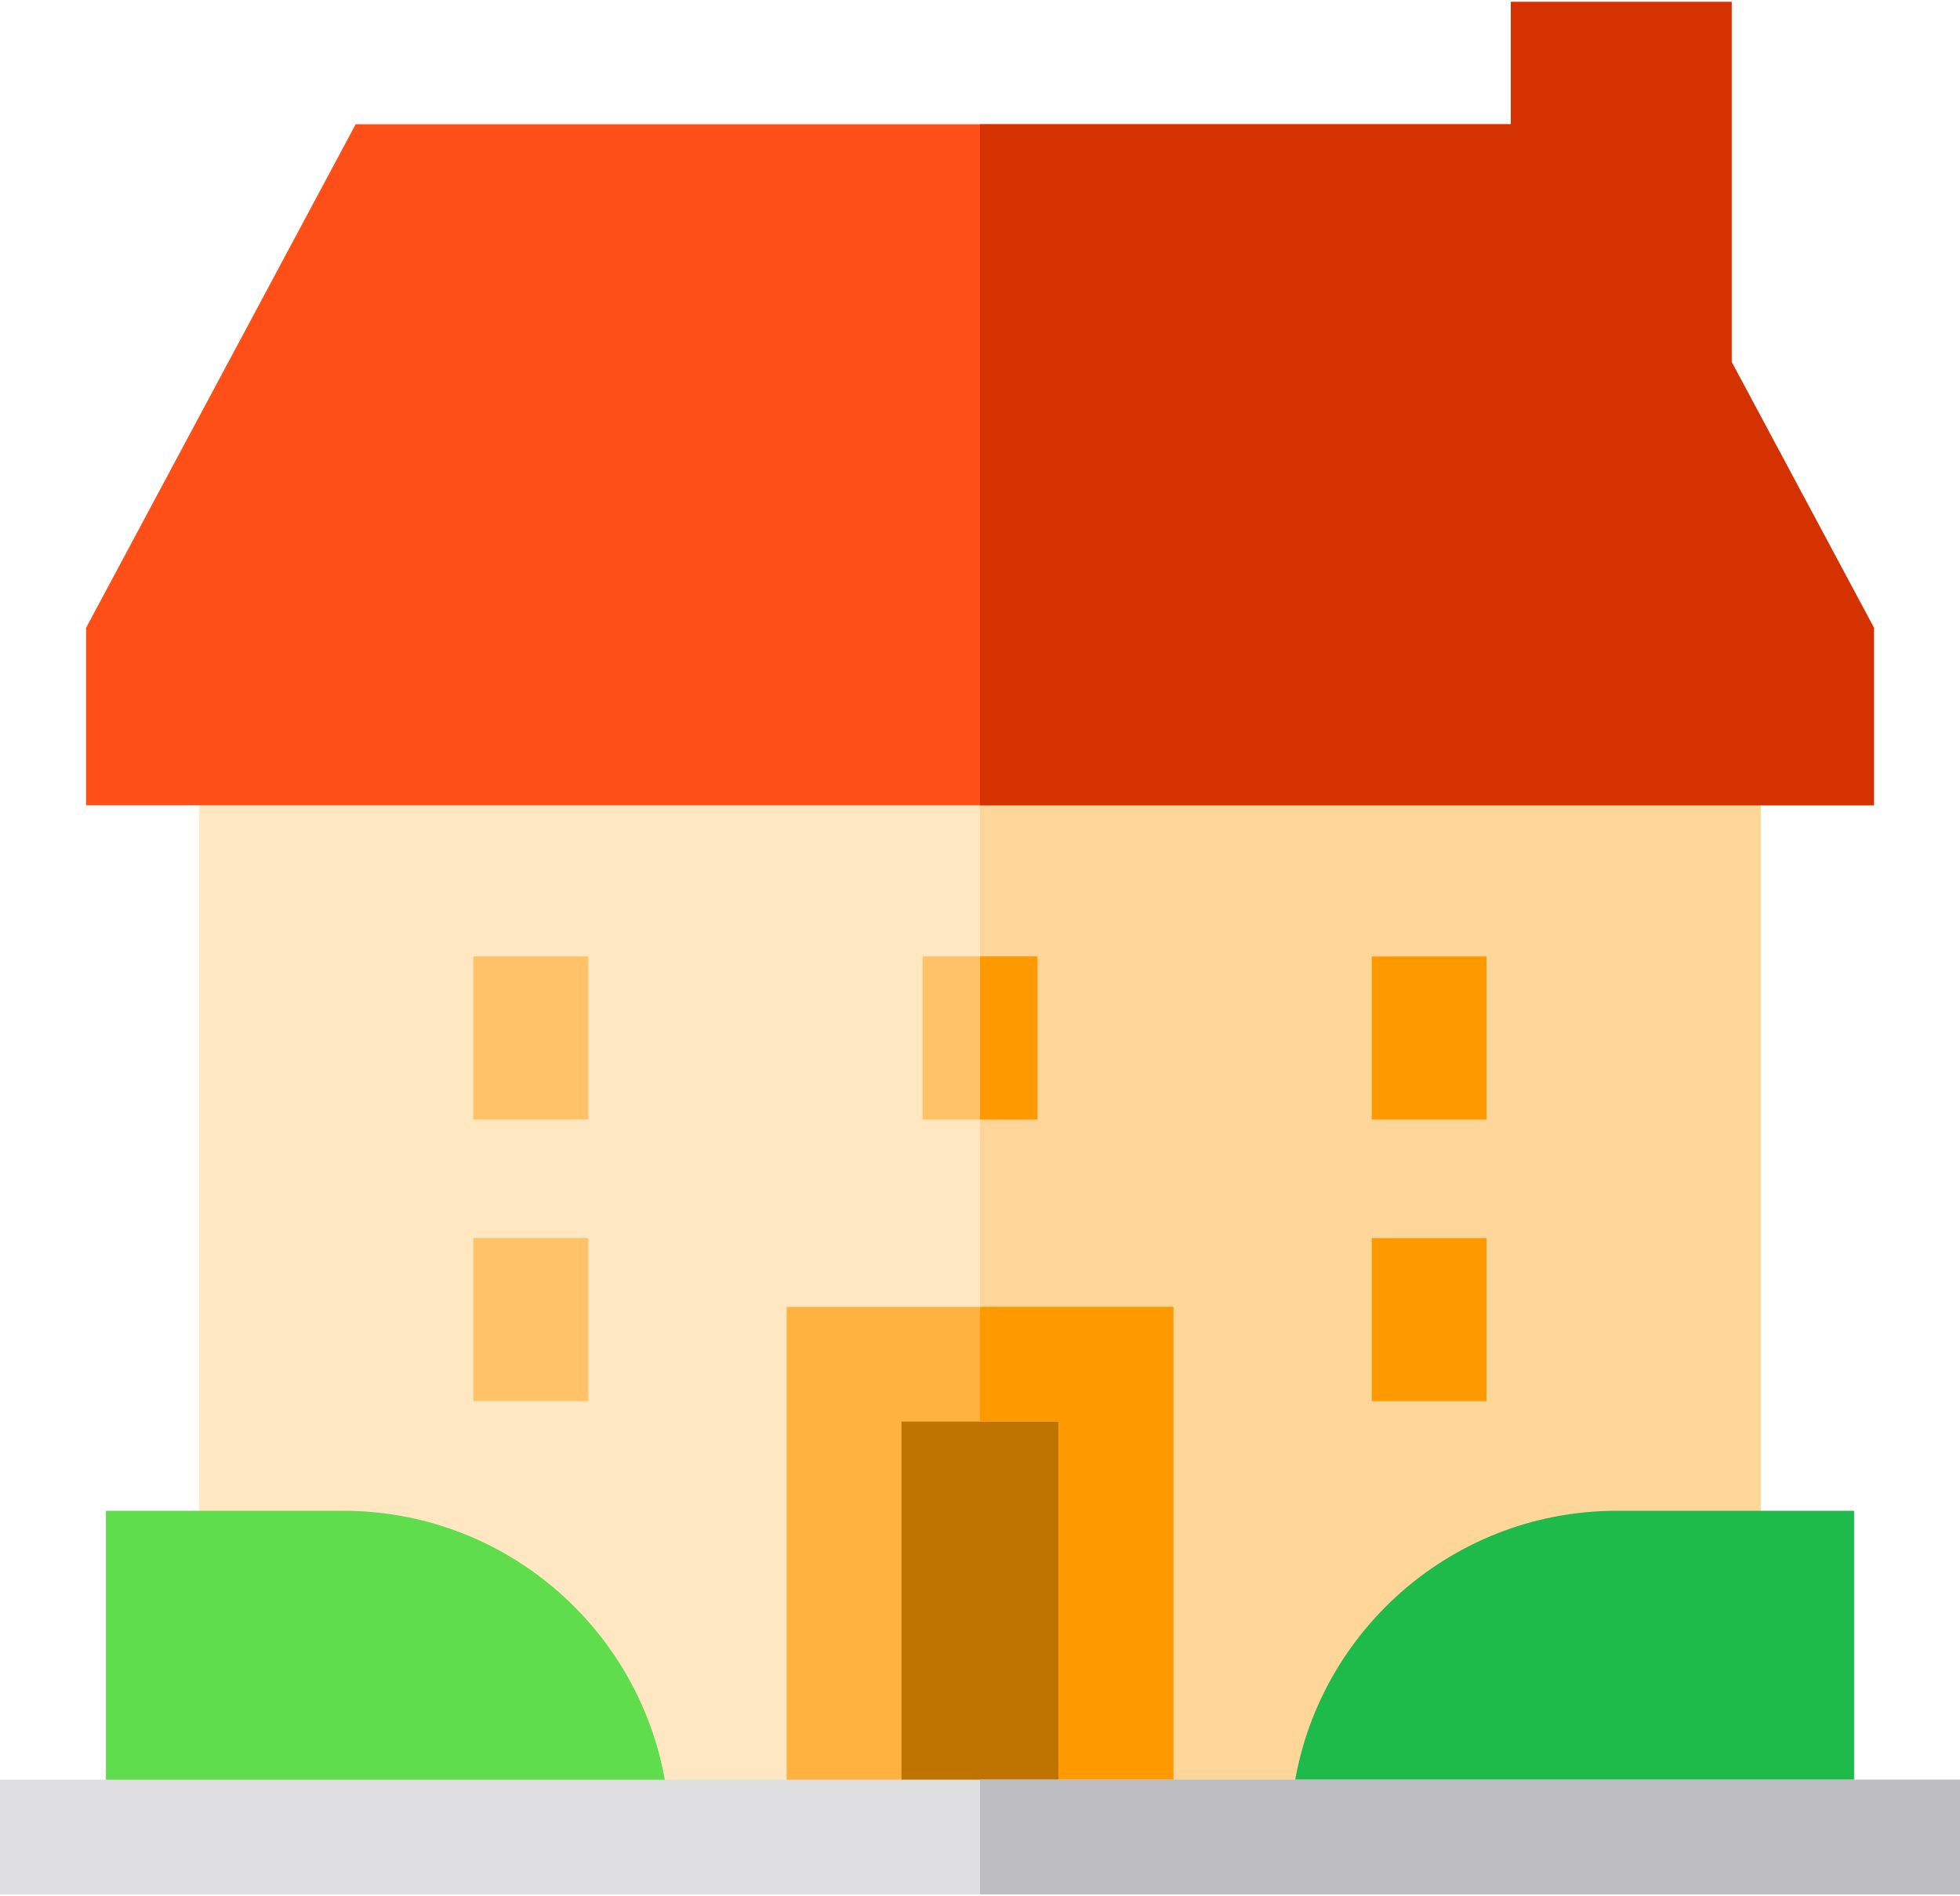 <?xml version="1.0" encoding="UTF-8"?>
<svg width="155px" height="150px" viewBox="0 0 155 150" version="1.1" xmlns="http://www.w3.org/2000/svg" xmlns:xlink="http://www.w3.org/1999/xlink">
    <!-- Generator: Sketch 62 (91390) - https://sketch.com -->
    <title>architecture-and-city (3)</title>
    <desc>Created with Sketch.</desc>
    <g id="Page-1" stroke="none" stroke-width="1" fill="none" fill-rule="evenodd">
        <g id="Iconos" transform="translate(-1153, -770)" fill-rule="nonzero">
            <g id="architecture-and-city-(3)" transform="translate(1153, 770)">
                <rect id="Rectangle" fill="#FFE7C2" x="15.754" y="46.261" width="123.488" height="96.735"></rect>
                <rect id="Rectangle" fill="#FFD699" x="77.5" y="46.261" width="61.746" height="96.735"></rect>
                <path d="M146.624,142.994 L146.624,119.506 L127.855,119.506 C114.393,119.506 103.309,129.847 102.131,142.994 L146.624,142.994 L146.624,142.994 Z" id="Path" fill="#1EBA4A"></path>
                <path d="M52.869,142.994 C51.691,129.847 40.607,119.506 27.145,119.506 L8.376,119.506 L8.376,142.994 L52.869,142.994 L52.869,142.994 Z" id="Path" fill="#60DD4D"></path>
                <g id="Group" transform="translate(37.236, 75.605)" fill="#FFC266">
                    <rect id="Rectangle" x="0.203" y="0.051" width="9.082" height="12.903"></rect>
                    <rect id="Rectangle" x="0.203" y="22.328" width="9.082" height="12.903"></rect>
                </g>
                <g id="Group" transform="translate(108.379, 75.605)" fill="#FF9900">
                    <rect id="Rectangle" x="0.1" y="22.328" width="9.082" height="12.903"></rect>
                    <rect id="Rectangle" x="0.1" y="0.051" width="9.082" height="12.903"></rect>
                </g>
                <rect id="Rectangle" fill="#FFC266" x="72.959" y="75.656" width="9.082" height="12.903"></rect>
                <rect id="Rectangle" fill="#FF9900" x="77.5" y="75.656" width="4.541" height="12.903"></rect>
                <polygon id="Path" fill="#FF4F19" points="136.937 28.629 136.937 0.151 119.479 0.151 119.479 9.829 28.126 9.829 6.808 49.66 6.808 63.699 148.193 63.699 148.193 49.66"></polygon>
                <polygon id="Path" fill="#D43200" points="136.937 28.629 136.937 0.151 119.479 0.151 119.479 9.829 77.5 9.829 77.5 63.699 148.193 63.699 148.193 49.66"></polygon>
                <rect id="Rectangle" fill="#BF7300" x="66.75" y="107.61" width="21.5" height="35.383"></rect>
                <polygon id="Path" fill="#FFB23F" points="71.292 142.994 71.292 112.45 83.709 112.45 83.709 142.994 92.791 142.994 92.791 103.377 62.209 103.377 62.209 142.994"></polygon>
                <polygon id="Path" fill="#FF9900" points="83.709 142.994 92.791 142.994 92.791 103.377 77.5 103.377 77.5 112.45 83.709 112.45"></polygon>
                <rect id="Rectangle" fill="#DFDEE0" x="0" y="140.776" width="155" height="9.073"></rect>
                <rect id="Rectangle" fill="#BEBDC2" x="77.5" y="140.776" width="77.5" height="9.073"></rect>
            </g>
        </g>
    </g>
</svg>